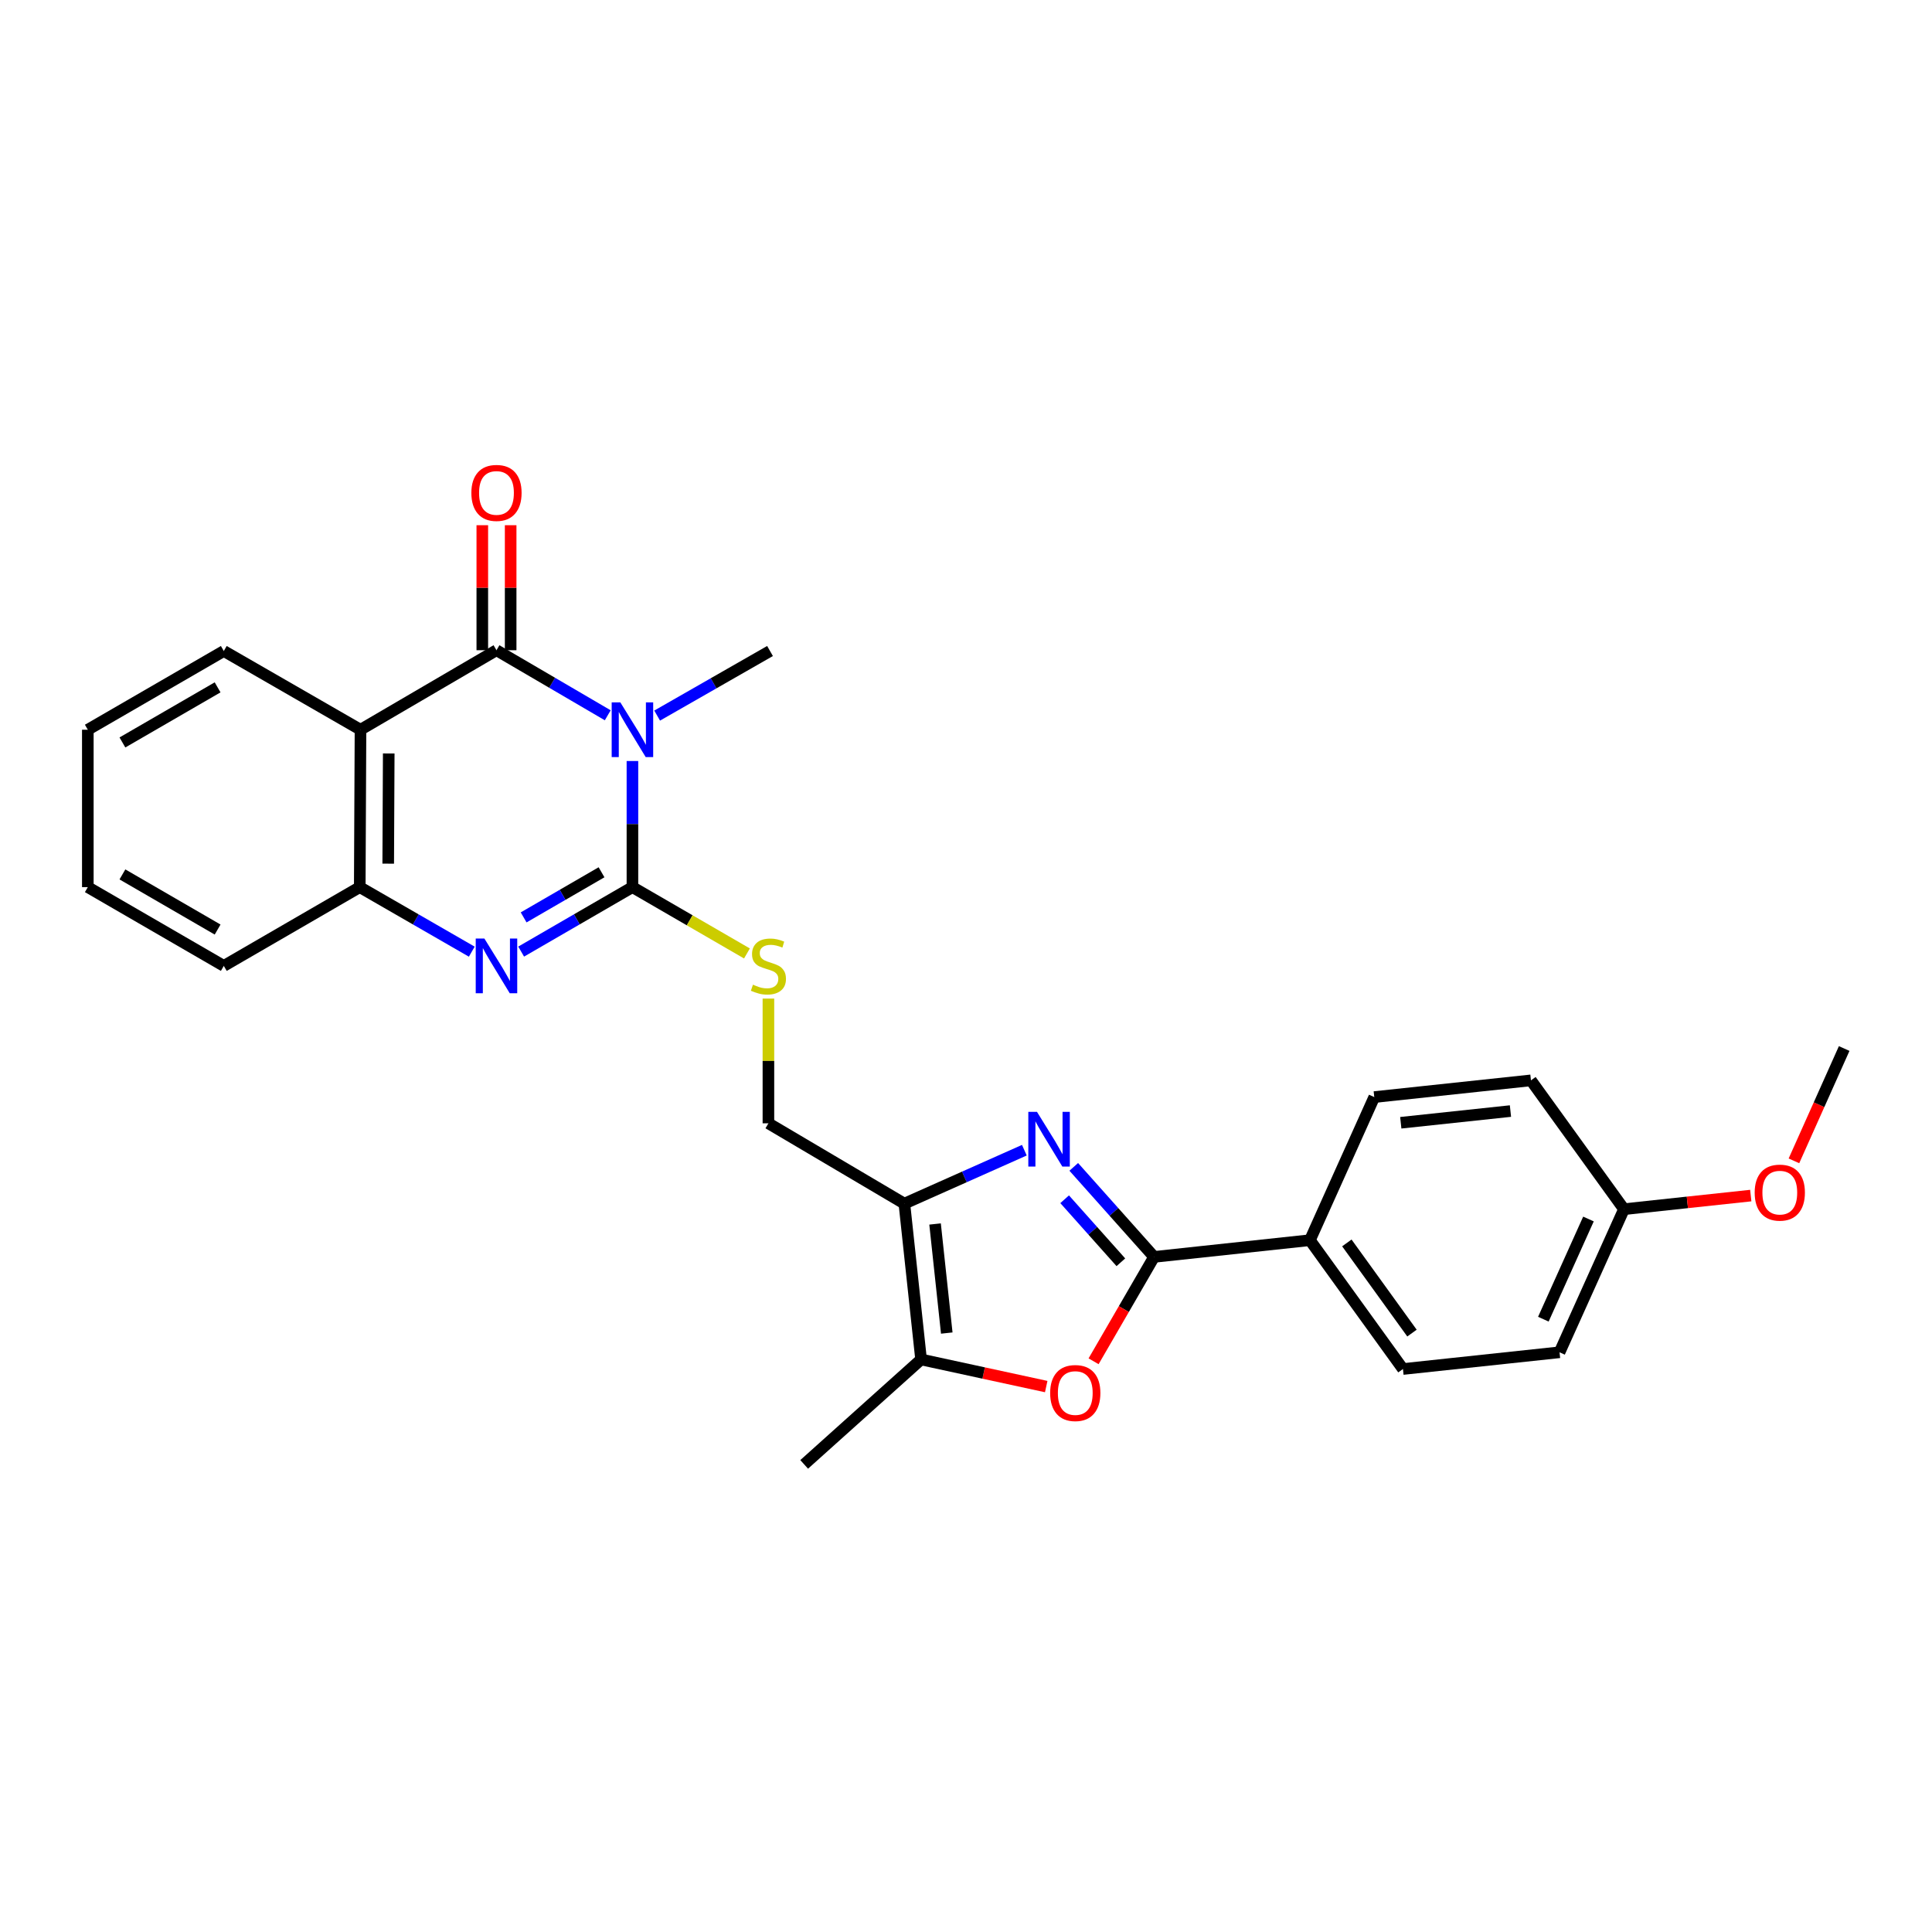 <?xml version='1.0' encoding='iso-8859-1'?>
<svg version='1.1' baseProfile='full'
              xmlns='http://www.w3.org/2000/svg'
                      xmlns:rdkit='http://www.rdkit.org/xml'
                      xmlns:xlink='http://www.w3.org/1999/xlink'
                  xml:space='preserve'
width='1000px' height='1000px' viewBox='0 0 1000 1000'>
<!-- END OF HEADER -->
<rect style='opacity:1.0;fill:#FFFFFF;stroke:none' width='1000' height='1000' x='0' y='0'> </rect>
<path class='bond-0' d='M 327.346,393.903 L 327.346,426.54' style='fill:none;fill-rule:evenodd;stroke:#0000FF;stroke-width:6px;stroke-linecap:butt;stroke-linejoin:miter;stroke-opacity:1' />
<path class='bond-0' d='M 327.346,426.54 L 327.346,459.178' style='fill:none;fill-rule:evenodd;stroke:#000000;stroke-width:6px;stroke-linecap:butt;stroke-linejoin:miter;stroke-opacity:1' />
<path class='bond-1' d='M 314.568,370.233 L 285.773,353.394' style='fill:none;fill-rule:evenodd;stroke:#0000FF;stroke-width:6px;stroke-linecap:butt;stroke-linejoin:miter;stroke-opacity:1' />
<path class='bond-1' d='M 285.773,353.394 L 256.977,336.554' style='fill:none;fill-rule:evenodd;stroke:#000000;stroke-width:6px;stroke-linecap:butt;stroke-linejoin:miter;stroke-opacity:1' />
<path class='bond-14' d='M 340.138,370.388 L 369.35,353.675' style='fill:none;fill-rule:evenodd;stroke:#0000FF;stroke-width:6px;stroke-linecap:butt;stroke-linejoin:miter;stroke-opacity:1' />
<path class='bond-14' d='M 369.35,353.675 L 398.563,336.961' style='fill:none;fill-rule:evenodd;stroke:#000000;stroke-width:6px;stroke-linecap:butt;stroke-linejoin:miter;stroke-opacity:1' />
<path class='bond-3' d='M 327.346,459.178 L 298.548,475.862' style='fill:none;fill-rule:evenodd;stroke:#000000;stroke-width:6px;stroke-linecap:butt;stroke-linejoin:miter;stroke-opacity:1' />
<path class='bond-3' d='M 298.548,475.862 L 269.751,492.546' style='fill:none;fill-rule:evenodd;stroke:#0000FF;stroke-width:6px;stroke-linecap:butt;stroke-linejoin:miter;stroke-opacity:1' />
<path class='bond-3' d='M 311.351,451.486 L 291.192,463.165' style='fill:none;fill-rule:evenodd;stroke:#000000;stroke-width:6px;stroke-linecap:butt;stroke-linejoin:miter;stroke-opacity:1' />
<path class='bond-3' d='M 291.192,463.165 L 271.034,474.844' style='fill:none;fill-rule:evenodd;stroke:#0000FF;stroke-width:6px;stroke-linecap:butt;stroke-linejoin:miter;stroke-opacity:1' />
<path class='bond-10' d='M 327.346,459.178 L 356.982,476.344' style='fill:none;fill-rule:evenodd;stroke:#000000;stroke-width:6px;stroke-linecap:butt;stroke-linejoin:miter;stroke-opacity:1' />
<path class='bond-10' d='M 356.982,476.344 L 386.618,493.509' style='fill:none;fill-rule:evenodd;stroke:#CCCC00;stroke-width:6px;stroke-linecap:butt;stroke-linejoin:miter;stroke-opacity:1' />
<path class='bond-5' d='M 256.977,336.554 L 186.592,377.706' style='fill:none;fill-rule:evenodd;stroke:#000000;stroke-width:6px;stroke-linecap:butt;stroke-linejoin:miter;stroke-opacity:1' />
<path class='bond-13' d='M 264.314,336.554 L 264.314,304.2' style='fill:none;fill-rule:evenodd;stroke:#000000;stroke-width:6px;stroke-linecap:butt;stroke-linejoin:miter;stroke-opacity:1' />
<path class='bond-13' d='M 264.314,304.2 L 264.314,271.847' style='fill:none;fill-rule:evenodd;stroke:#FF0000;stroke-width:6px;stroke-linecap:butt;stroke-linejoin:miter;stroke-opacity:1' />
<path class='bond-13' d='M 249.64,336.554 L 249.64,304.2' style='fill:none;fill-rule:evenodd;stroke:#000000;stroke-width:6px;stroke-linecap:butt;stroke-linejoin:miter;stroke-opacity:1' />
<path class='bond-13' d='M 249.64,304.2 L 249.64,271.847' style='fill:none;fill-rule:evenodd;stroke:#FF0000;stroke-width:6px;stroke-linecap:butt;stroke-linejoin:miter;stroke-opacity:1' />
<path class='bond-2' d='M 530.205,595.341 L 499.153,609.172' style='fill:none;fill-rule:evenodd;stroke:#0000FF;stroke-width:6px;stroke-linecap:butt;stroke-linejoin:miter;stroke-opacity:1' />
<path class='bond-2' d='M 499.153,609.172 L 468.101,623.003' style='fill:none;fill-rule:evenodd;stroke:#000000;stroke-width:6px;stroke-linecap:butt;stroke-linejoin:miter;stroke-opacity:1' />
<path class='bond-4' d='M 555.775,603.973 L 576.56,627.273' style='fill:none;fill-rule:evenodd;stroke:#0000FF;stroke-width:6px;stroke-linecap:butt;stroke-linejoin:miter;stroke-opacity:1' />
<path class='bond-4' d='M 576.56,627.273 L 597.344,650.573' style='fill:none;fill-rule:evenodd;stroke:#000000;stroke-width:6px;stroke-linecap:butt;stroke-linejoin:miter;stroke-opacity:1' />
<path class='bond-4' d='M 551.06,620.731 L 565.61,637.041' style='fill:none;fill-rule:evenodd;stroke:#0000FF;stroke-width:6px;stroke-linecap:butt;stroke-linejoin:miter;stroke-opacity:1' />
<path class='bond-4' d='M 565.61,637.041 L 580.159,653.351' style='fill:none;fill-rule:evenodd;stroke:#000000;stroke-width:6px;stroke-linecap:butt;stroke-linejoin:miter;stroke-opacity:1' />
<path class='bond-27' d='M 244.196,492.583 L 215.202,475.881' style='fill:none;fill-rule:evenodd;stroke:#0000FF;stroke-width:6px;stroke-linecap:butt;stroke-linejoin:miter;stroke-opacity:1' />
<path class='bond-27' d='M 215.202,475.881 L 186.209,459.178' style='fill:none;fill-rule:evenodd;stroke:#000000;stroke-width:6px;stroke-linecap:butt;stroke-linejoin:miter;stroke-opacity:1' />
<path class='bond-11' d='M 597.344,650.573 L 678.01,641.924' style='fill:none;fill-rule:evenodd;stroke:#000000;stroke-width:6px;stroke-linecap:butt;stroke-linejoin:miter;stroke-opacity:1' />
<path class='bond-29' d='M 597.344,650.573 L 581.69,677.585' style='fill:none;fill-rule:evenodd;stroke:#000000;stroke-width:6px;stroke-linecap:butt;stroke-linejoin:miter;stroke-opacity:1' />
<path class='bond-29' d='M 581.69,677.585 L 566.037,704.597' style='fill:none;fill-rule:evenodd;stroke:#FF0000;stroke-width:6px;stroke-linecap:butt;stroke-linejoin:miter;stroke-opacity:1' />
<path class='bond-9' d='M 186.592,377.706 L 186.209,459.178' style='fill:none;fill-rule:evenodd;stroke:#000000;stroke-width:6px;stroke-linecap:butt;stroke-linejoin:miter;stroke-opacity:1' />
<path class='bond-9' d='M 201.208,389.996 L 200.94,447.026' style='fill:none;fill-rule:evenodd;stroke:#000000;stroke-width:6px;stroke-linecap:butt;stroke-linejoin:miter;stroke-opacity:1' />
<path class='bond-17' d='M 186.592,377.706 L 115.84,336.961' style='fill:none;fill-rule:evenodd;stroke:#000000;stroke-width:6px;stroke-linecap:butt;stroke-linejoin:miter;stroke-opacity:1' />
<path class='bond-6' d='M 468.101,623.003 L 397.732,581.427' style='fill:none;fill-rule:evenodd;stroke:#000000;stroke-width:6px;stroke-linecap:butt;stroke-linejoin:miter;stroke-opacity:1' />
<path class='bond-8' d='M 468.101,623.003 L 476.75,703.652' style='fill:none;fill-rule:evenodd;stroke:#000000;stroke-width:6px;stroke-linecap:butt;stroke-linejoin:miter;stroke-opacity:1' />
<path class='bond-8' d='M 483.988,633.535 L 490.043,689.99' style='fill:none;fill-rule:evenodd;stroke:#000000;stroke-width:6px;stroke-linecap:butt;stroke-linejoin:miter;stroke-opacity:1' />
<path class='bond-7' d='M 541.518,717.69 L 509.134,710.671' style='fill:none;fill-rule:evenodd;stroke:#FF0000;stroke-width:6px;stroke-linecap:butt;stroke-linejoin:miter;stroke-opacity:1' />
<path class='bond-7' d='M 509.134,710.671 L 476.75,703.652' style='fill:none;fill-rule:evenodd;stroke:#000000;stroke-width:6px;stroke-linecap:butt;stroke-linejoin:miter;stroke-opacity:1' />
<path class='bond-21' d='M 476.75,703.652 L 416.237,757.969' style='fill:none;fill-rule:evenodd;stroke:#000000;stroke-width:6px;stroke-linecap:butt;stroke-linejoin:miter;stroke-opacity:1' />
<path class='bond-22' d='M 186.209,459.178 L 115.84,499.947' style='fill:none;fill-rule:evenodd;stroke:#000000;stroke-width:6px;stroke-linecap:butt;stroke-linejoin:miter;stroke-opacity:1' />
<path class='bond-12' d='M 397.732,516.864 L 397.732,549.145' style='fill:none;fill-rule:evenodd;stroke:#CCCC00;stroke-width:6px;stroke-linecap:butt;stroke-linejoin:miter;stroke-opacity:1' />
<path class='bond-12' d='M 397.732,549.145 L 397.732,581.427' style='fill:none;fill-rule:evenodd;stroke:#000000;stroke-width:6px;stroke-linecap:butt;stroke-linejoin:miter;stroke-opacity:1' />
<path class='bond-15' d='M 678.01,641.924 L 726.164,708.6' style='fill:none;fill-rule:evenodd;stroke:#000000;stroke-width:6px;stroke-linecap:butt;stroke-linejoin:miter;stroke-opacity:1' />
<path class='bond-15' d='M 697.128,643.334 L 730.837,690.007' style='fill:none;fill-rule:evenodd;stroke:#000000;stroke-width:6px;stroke-linecap:butt;stroke-linejoin:miter;stroke-opacity:1' />
<path class='bond-16' d='M 678.01,641.924 L 711.319,567.846' style='fill:none;fill-rule:evenodd;stroke:#000000;stroke-width:6px;stroke-linecap:butt;stroke-linejoin:miter;stroke-opacity:1' />
<path class='bond-20' d='M 726.164,708.6 L 807.212,699.942' style='fill:none;fill-rule:evenodd;stroke:#000000;stroke-width:6px;stroke-linecap:butt;stroke-linejoin:miter;stroke-opacity:1' />
<path class='bond-19' d='M 711.319,567.846 L 792.416,559.196' style='fill:none;fill-rule:evenodd;stroke:#000000;stroke-width:6px;stroke-linecap:butt;stroke-linejoin:miter;stroke-opacity:1' />
<path class='bond-19' d='M 725.04,581.139 L 781.808,575.085' style='fill:none;fill-rule:evenodd;stroke:#000000;stroke-width:6px;stroke-linecap:butt;stroke-linejoin:miter;stroke-opacity:1' />
<path class='bond-25' d='M 115.84,336.961 L 45.455,377.706' style='fill:none;fill-rule:evenodd;stroke:#000000;stroke-width:6px;stroke-linecap:butt;stroke-linejoin:miter;stroke-opacity:1' />
<path class='bond-25' d='M 112.633,355.773 L 63.364,384.294' style='fill:none;fill-rule:evenodd;stroke:#000000;stroke-width:6px;stroke-linecap:butt;stroke-linejoin:miter;stroke-opacity:1' />
<path class='bond-18' d='M 840.571,625.872 L 792.416,559.196' style='fill:none;fill-rule:evenodd;stroke:#000000;stroke-width:6px;stroke-linecap:butt;stroke-linejoin:miter;stroke-opacity:1' />
<path class='bond-23' d='M 840.571,625.872 L 873.381,622.35' style='fill:none;fill-rule:evenodd;stroke:#000000;stroke-width:6px;stroke-linecap:butt;stroke-linejoin:miter;stroke-opacity:1' />
<path class='bond-23' d='M 873.381,622.35 L 906.192,618.828' style='fill:none;fill-rule:evenodd;stroke:#FF0000;stroke-width:6px;stroke-linecap:butt;stroke-linejoin:miter;stroke-opacity:1' />
<path class='bond-30' d='M 840.571,625.872 L 807.212,699.942' style='fill:none;fill-rule:evenodd;stroke:#000000;stroke-width:6px;stroke-linecap:butt;stroke-linejoin:miter;stroke-opacity:1' />
<path class='bond-30' d='M 822.187,630.957 L 798.837,682.806' style='fill:none;fill-rule:evenodd;stroke:#000000;stroke-width:6px;stroke-linecap:butt;stroke-linejoin:miter;stroke-opacity:1' />
<path class='bond-28' d='M 115.84,499.947 L 45.455,459.178' style='fill:none;fill-rule:evenodd;stroke:#000000;stroke-width:6px;stroke-linecap:butt;stroke-linejoin:miter;stroke-opacity:1' />
<path class='bond-28' d='M 112.637,481.134 L 63.367,452.596' style='fill:none;fill-rule:evenodd;stroke:#000000;stroke-width:6px;stroke-linecap:butt;stroke-linejoin:miter;stroke-opacity:1' />
<path class='bond-24' d='M 928.538,600.854 L 941.542,571.783' style='fill:none;fill-rule:evenodd;stroke:#FF0000;stroke-width:6px;stroke-linecap:butt;stroke-linejoin:miter;stroke-opacity:1' />
<path class='bond-24' d='M 941.542,571.783 L 954.545,542.713' style='fill:none;fill-rule:evenodd;stroke:#000000;stroke-width:6px;stroke-linecap:butt;stroke-linejoin:miter;stroke-opacity:1' />
<path class='bond-26' d='M 45.455,377.706 L 45.455,459.178' style='fill:none;fill-rule:evenodd;stroke:#000000;stroke-width:6px;stroke-linecap:butt;stroke-linejoin:miter;stroke-opacity:1' />
<path  class='atom-0' d='M 321.086 363.546
L 330.366 378.546
Q 331.286 380.026, 332.766 382.706
Q 334.246 385.386, 334.326 385.546
L 334.326 363.546
L 338.086 363.546
L 338.086 391.866
L 334.206 391.866
L 324.246 375.466
Q 323.086 373.546, 321.846 371.346
Q 320.646 369.146, 320.286 368.466
L 320.286 391.866
L 316.606 391.866
L 316.606 363.546
L 321.086 363.546
' fill='#0000FF'/>
<path  class='atom-3' d='M 536.734 575.484
L 546.014 590.484
Q 546.934 591.964, 548.414 594.644
Q 549.894 597.324, 549.974 597.484
L 549.974 575.484
L 553.734 575.484
L 553.734 603.804
L 549.854 603.804
L 539.894 587.404
Q 538.734 585.484, 537.494 583.284
Q 536.294 581.084, 535.934 580.404
L 535.934 603.804
L 532.254 603.804
L 532.254 575.484
L 536.734 575.484
' fill='#0000FF'/>
<path  class='atom-4' d='M 250.717 485.787
L 259.997 500.787
Q 260.917 502.267, 262.397 504.947
Q 263.877 507.627, 263.957 507.787
L 263.957 485.787
L 267.717 485.787
L 267.717 514.107
L 263.837 514.107
L 253.877 497.707
Q 252.717 495.787, 251.477 493.587
Q 250.277 491.387, 249.917 490.707
L 249.917 514.107
L 246.237 514.107
L 246.237 485.787
L 250.717 485.787
' fill='#0000FF'/>
<path  class='atom-8' d='M 543.559 721.03
Q 543.559 714.23, 546.919 710.43
Q 550.279 706.63, 556.559 706.63
Q 562.839 706.63, 566.199 710.43
Q 569.559 714.23, 569.559 721.03
Q 569.559 727.91, 566.159 731.83
Q 562.759 735.71, 556.559 735.71
Q 550.319 735.71, 546.919 731.83
Q 543.559 727.95, 543.559 721.03
M 556.559 732.51
Q 560.879 732.51, 563.199 729.63
Q 565.559 726.71, 565.559 721.03
Q 565.559 715.47, 563.199 712.67
Q 560.879 709.83, 556.559 709.83
Q 552.239 709.83, 549.879 712.63
Q 547.559 715.43, 547.559 721.03
Q 547.559 726.75, 549.879 729.63
Q 552.239 732.51, 556.559 732.51
' fill='#FF0000'/>
<path  class='atom-11' d='M 389.732 509.667
Q 390.052 509.787, 391.372 510.347
Q 392.692 510.907, 394.132 511.267
Q 395.612 511.587, 397.052 511.587
Q 399.732 511.587, 401.292 510.307
Q 402.852 508.987, 402.852 506.707
Q 402.852 505.147, 402.052 504.187
Q 401.292 503.227, 400.092 502.707
Q 398.892 502.187, 396.892 501.587
Q 394.372 500.827, 392.852 500.107
Q 391.372 499.387, 390.292 497.867
Q 389.252 496.347, 389.252 493.787
Q 389.252 490.227, 391.652 488.027
Q 394.092 485.827, 398.892 485.827
Q 402.172 485.827, 405.892 487.387
L 404.972 490.467
Q 401.572 489.067, 399.012 489.067
Q 396.252 489.067, 394.732 490.227
Q 393.212 491.347, 393.252 493.307
Q 393.252 494.827, 394.012 495.747
Q 394.812 496.667, 395.932 497.187
Q 397.092 497.707, 399.012 498.307
Q 401.572 499.107, 403.092 499.907
Q 404.612 500.707, 405.692 502.347
Q 406.812 503.947, 406.812 506.707
Q 406.812 510.627, 404.172 512.747
Q 401.572 514.827, 397.212 514.827
Q 394.692 514.827, 392.772 514.267
Q 390.892 513.747, 388.652 512.827
L 389.732 509.667
' fill='#CCCC00'/>
<path  class='atom-14' d='M 243.977 255.129
Q 243.977 248.329, 247.337 244.529
Q 250.697 240.729, 256.977 240.729
Q 263.257 240.729, 266.617 244.529
Q 269.977 248.329, 269.977 255.129
Q 269.977 262.009, 266.577 265.929
Q 263.177 269.809, 256.977 269.809
Q 250.737 269.809, 247.337 265.929
Q 243.977 262.049, 243.977 255.129
M 256.977 266.609
Q 261.297 266.609, 263.617 263.729
Q 265.977 260.809, 265.977 255.129
Q 265.977 249.569, 263.617 246.769
Q 261.297 243.929, 256.977 243.929
Q 252.657 243.929, 250.297 246.729
Q 247.977 249.529, 247.977 255.129
Q 247.977 260.849, 250.297 263.729
Q 252.657 266.609, 256.977 266.609
' fill='#FF0000'/>
<path  class='atom-24' d='M 908.22 617.295
Q 908.22 610.495, 911.58 606.695
Q 914.94 602.895, 921.22 602.895
Q 927.5 602.895, 930.86 606.695
Q 934.22 610.495, 934.22 617.295
Q 934.22 624.175, 930.82 628.095
Q 927.42 631.975, 921.22 631.975
Q 914.98 631.975, 911.58 628.095
Q 908.22 624.215, 908.22 617.295
M 921.22 628.775
Q 925.54 628.775, 927.86 625.895
Q 930.22 622.975, 930.22 617.295
Q 930.22 611.735, 927.86 608.935
Q 925.54 606.095, 921.22 606.095
Q 916.9 606.095, 914.54 608.895
Q 912.22 611.695, 912.22 617.295
Q 912.22 623.015, 914.54 625.895
Q 916.9 628.775, 921.22 628.775
' fill='#FF0000'/>
</svg>
